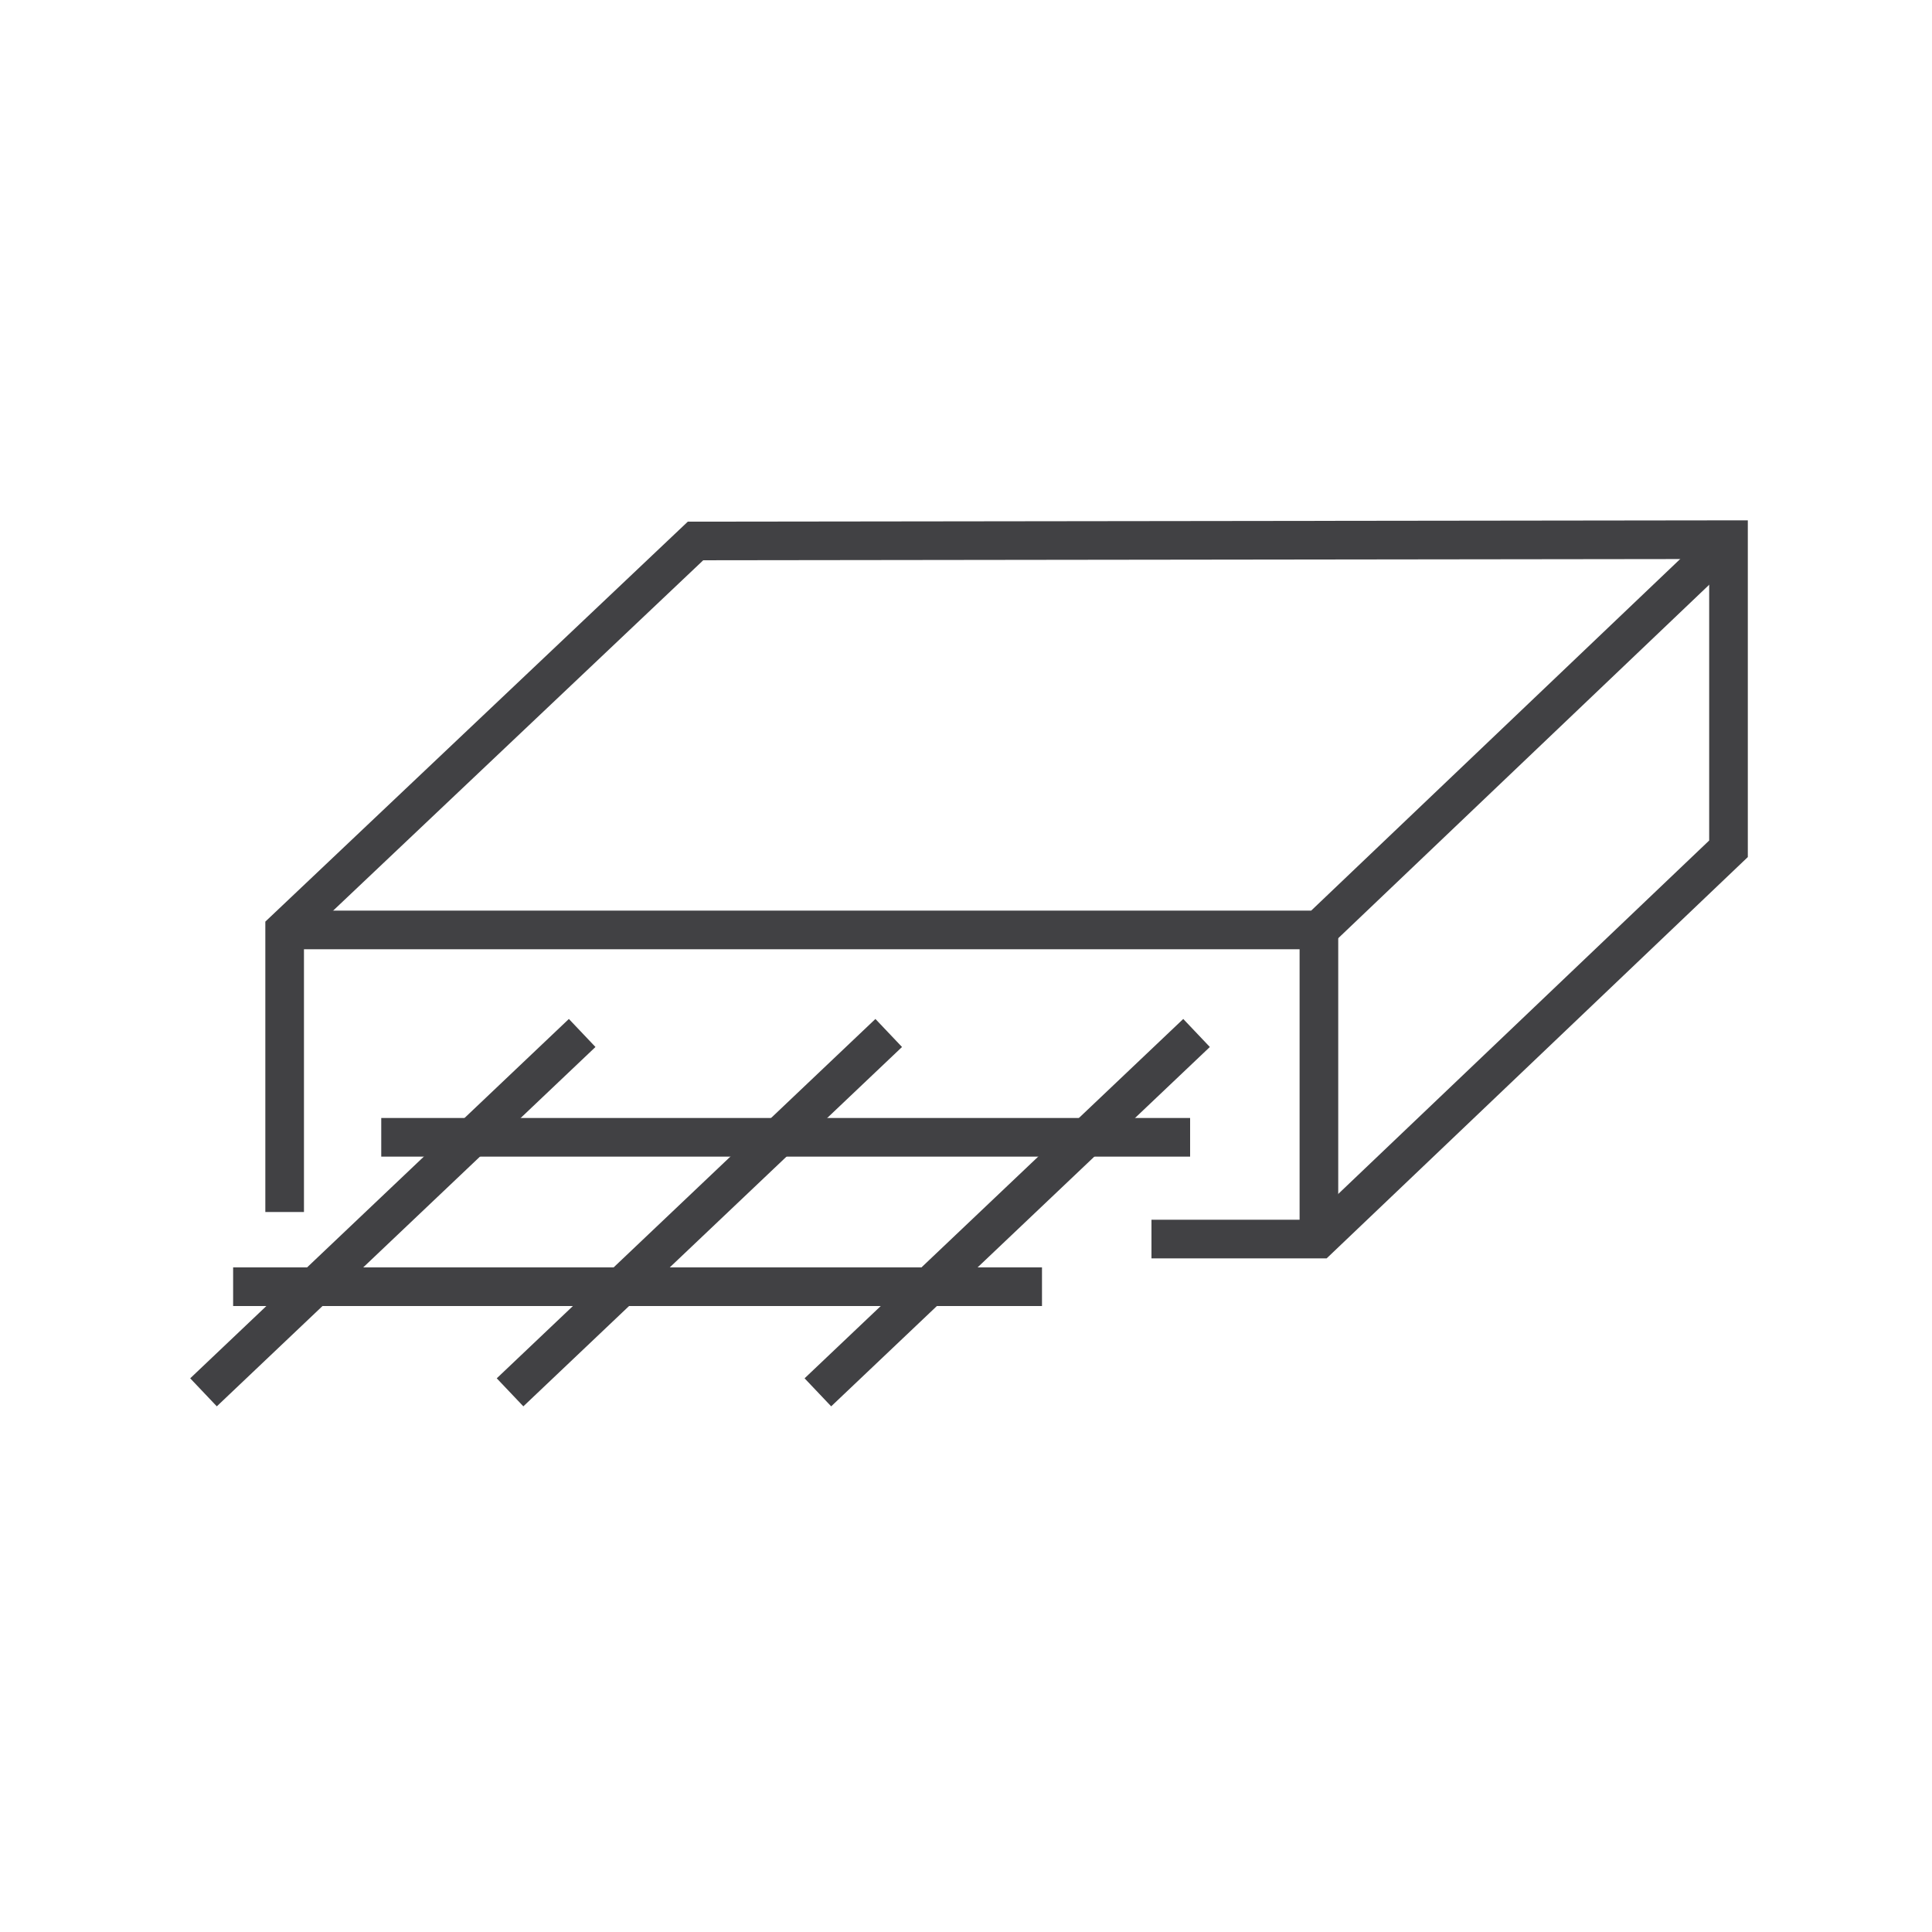 <?xml version="1.0" encoding="utf-8"?>
<!-- Generator: Adobe Illustrator 28.3.0, SVG Export Plug-In . SVG Version: 6.00 Build 0)  -->
<svg version="1.1" xmlns="http://www.w3.org/2000/svg" xmlns:xlink="http://www.w3.org/1999/xlink" x="0px" y="0px"
	 viewBox="0 0 150 150" style="enable-background:new 0 0 150 150;" xml:space="preserve">
<style type="text/css">
	.st0{fill:#FFFFFF;}
	.st1{fill:none;stroke:#414144;stroke-width:3;stroke-miterlimit:10;}
	.st2{fill:none;stroke:#414144;stroke-width:3;stroke-linecap:square;stroke-miterlimit:10;}
	.st3{fill:none;stroke:#414144;stroke-width:3;stroke-linecap:square;stroke-miterlimit:10;stroke-dasharray:2.079147e-02,10.375;}
	.st4{fill:none;stroke:#414144;stroke-width:3;stroke-linecap:square;stroke-miterlimit:10;stroke-dasharray:2.066953e-02,10.314;}
	
		.st5{clip-path:url(#SVGID_00000075882887336102978240000017861292941837214624_);fill:none;stroke:#414144;stroke-width:3;stroke-linecap:square;stroke-miterlimit:10;stroke-dasharray:10,20,40,10;}
	
		.st6{clip-path:url(#SVGID_00000075882887336102978240000017861292941837214624_);fill:none;stroke:#414144;stroke-width:3;stroke-miterlimit:10;stroke-dasharray:10,20,40,10;}
	
		.st7{clip-path:url(#SVGID_00000075882887336102978240000017861292941837214624_);fill:none;stroke:#414144;stroke-width:3;stroke-linecap:square;stroke-miterlimit:10;stroke-dasharray:0,7,22,10,20,10;}
	
		.st8{clip-path:url(#SVGID_00000075882887336102978240000017861292941837214624_);fill:none;stroke:#414144;stroke-width:3;stroke-miterlimit:10;}
	
		.st9{clip-path:url(#SVGID_00000178194966034027816290000009771886388566724996_);fill:none;stroke:#414144;stroke-width:3;stroke-linecap:square;stroke-miterlimit:10;stroke-dasharray:0,7,22,10,20,10;}
	
		.st10{clip-path:url(#SVGID_00000178194966034027816290000009771886388566724996_);fill:none;stroke:#414144;stroke-width:3;stroke-miterlimit:10;}
	
		.st11{clip-path:url(#SVGID_00000178194966034027816290000009771886388566724996_);fill:none;stroke:#414144;stroke-width:3;stroke-linecap:square;stroke-miterlimit:10;stroke-dasharray:0,6,70,11;}
	
		.st12{clip-path:url(#SVGID_00000178194966034027816290000009771886388566724996_);fill:none;stroke:#414144;stroke-width:3;stroke-linecap:square;stroke-miterlimit:10;}
	.st13{fill:#414144;}
	.st14{fill:none;stroke:#414144;stroke-width:3;stroke-linecap:square;stroke-miterlimit:10;stroke-dasharray:1.810579e-02,9.035;}
	.st15{fill:none;stroke:#414144;stroke-width:3;stroke-linecap:square;stroke-miterlimit:10;stroke-dasharray:1.837008e-02,9.167;}
	.st16{fill:none;stroke:#414144;stroke-width:3;stroke-linecap:square;stroke-miterlimit:10;stroke-dasharray:1.836934e-02,9.166;}
</style>
<g id="bild">
</g>
<g id="buttons">
</g>
<g id="icons">
	<g>
		<g>
			<line class="st1" x1="15.8" y1="108.1" x2="45.2" y2="80.2"/>
			<line class="st1" x1="39.6" y1="108.1" x2="69" y2="80.2"/>
			<line class="st1" x1="63.5" y1="108.1" x2="92.9" y2="80.2"/>
			<line class="st1" x1="92.4" y1="88.3" x2="29.6" y2="88.3"/>
			<line class="st1" x1="80.9" y1="99.9" x2="18.1" y2="99.9"/>
		</g>
		<g>
			<g>
				<polyline class="st1" points="134.2,41.9 102.4,72.2 22.1,72.2 				"/>
				<polyline class="st1" points="22.1,94.1 22.1,72.2 54,42 134.2,41.9 134.2,65.9 102.4,96.2 89.4,96.2 				"/>
			</g>
			<line class="st1" x1="102.4" y1="72.2" x2="102.4" y2="96.2"/>
		</g>
	</g>
</g>
<g id="raster">
</g>
</svg>
